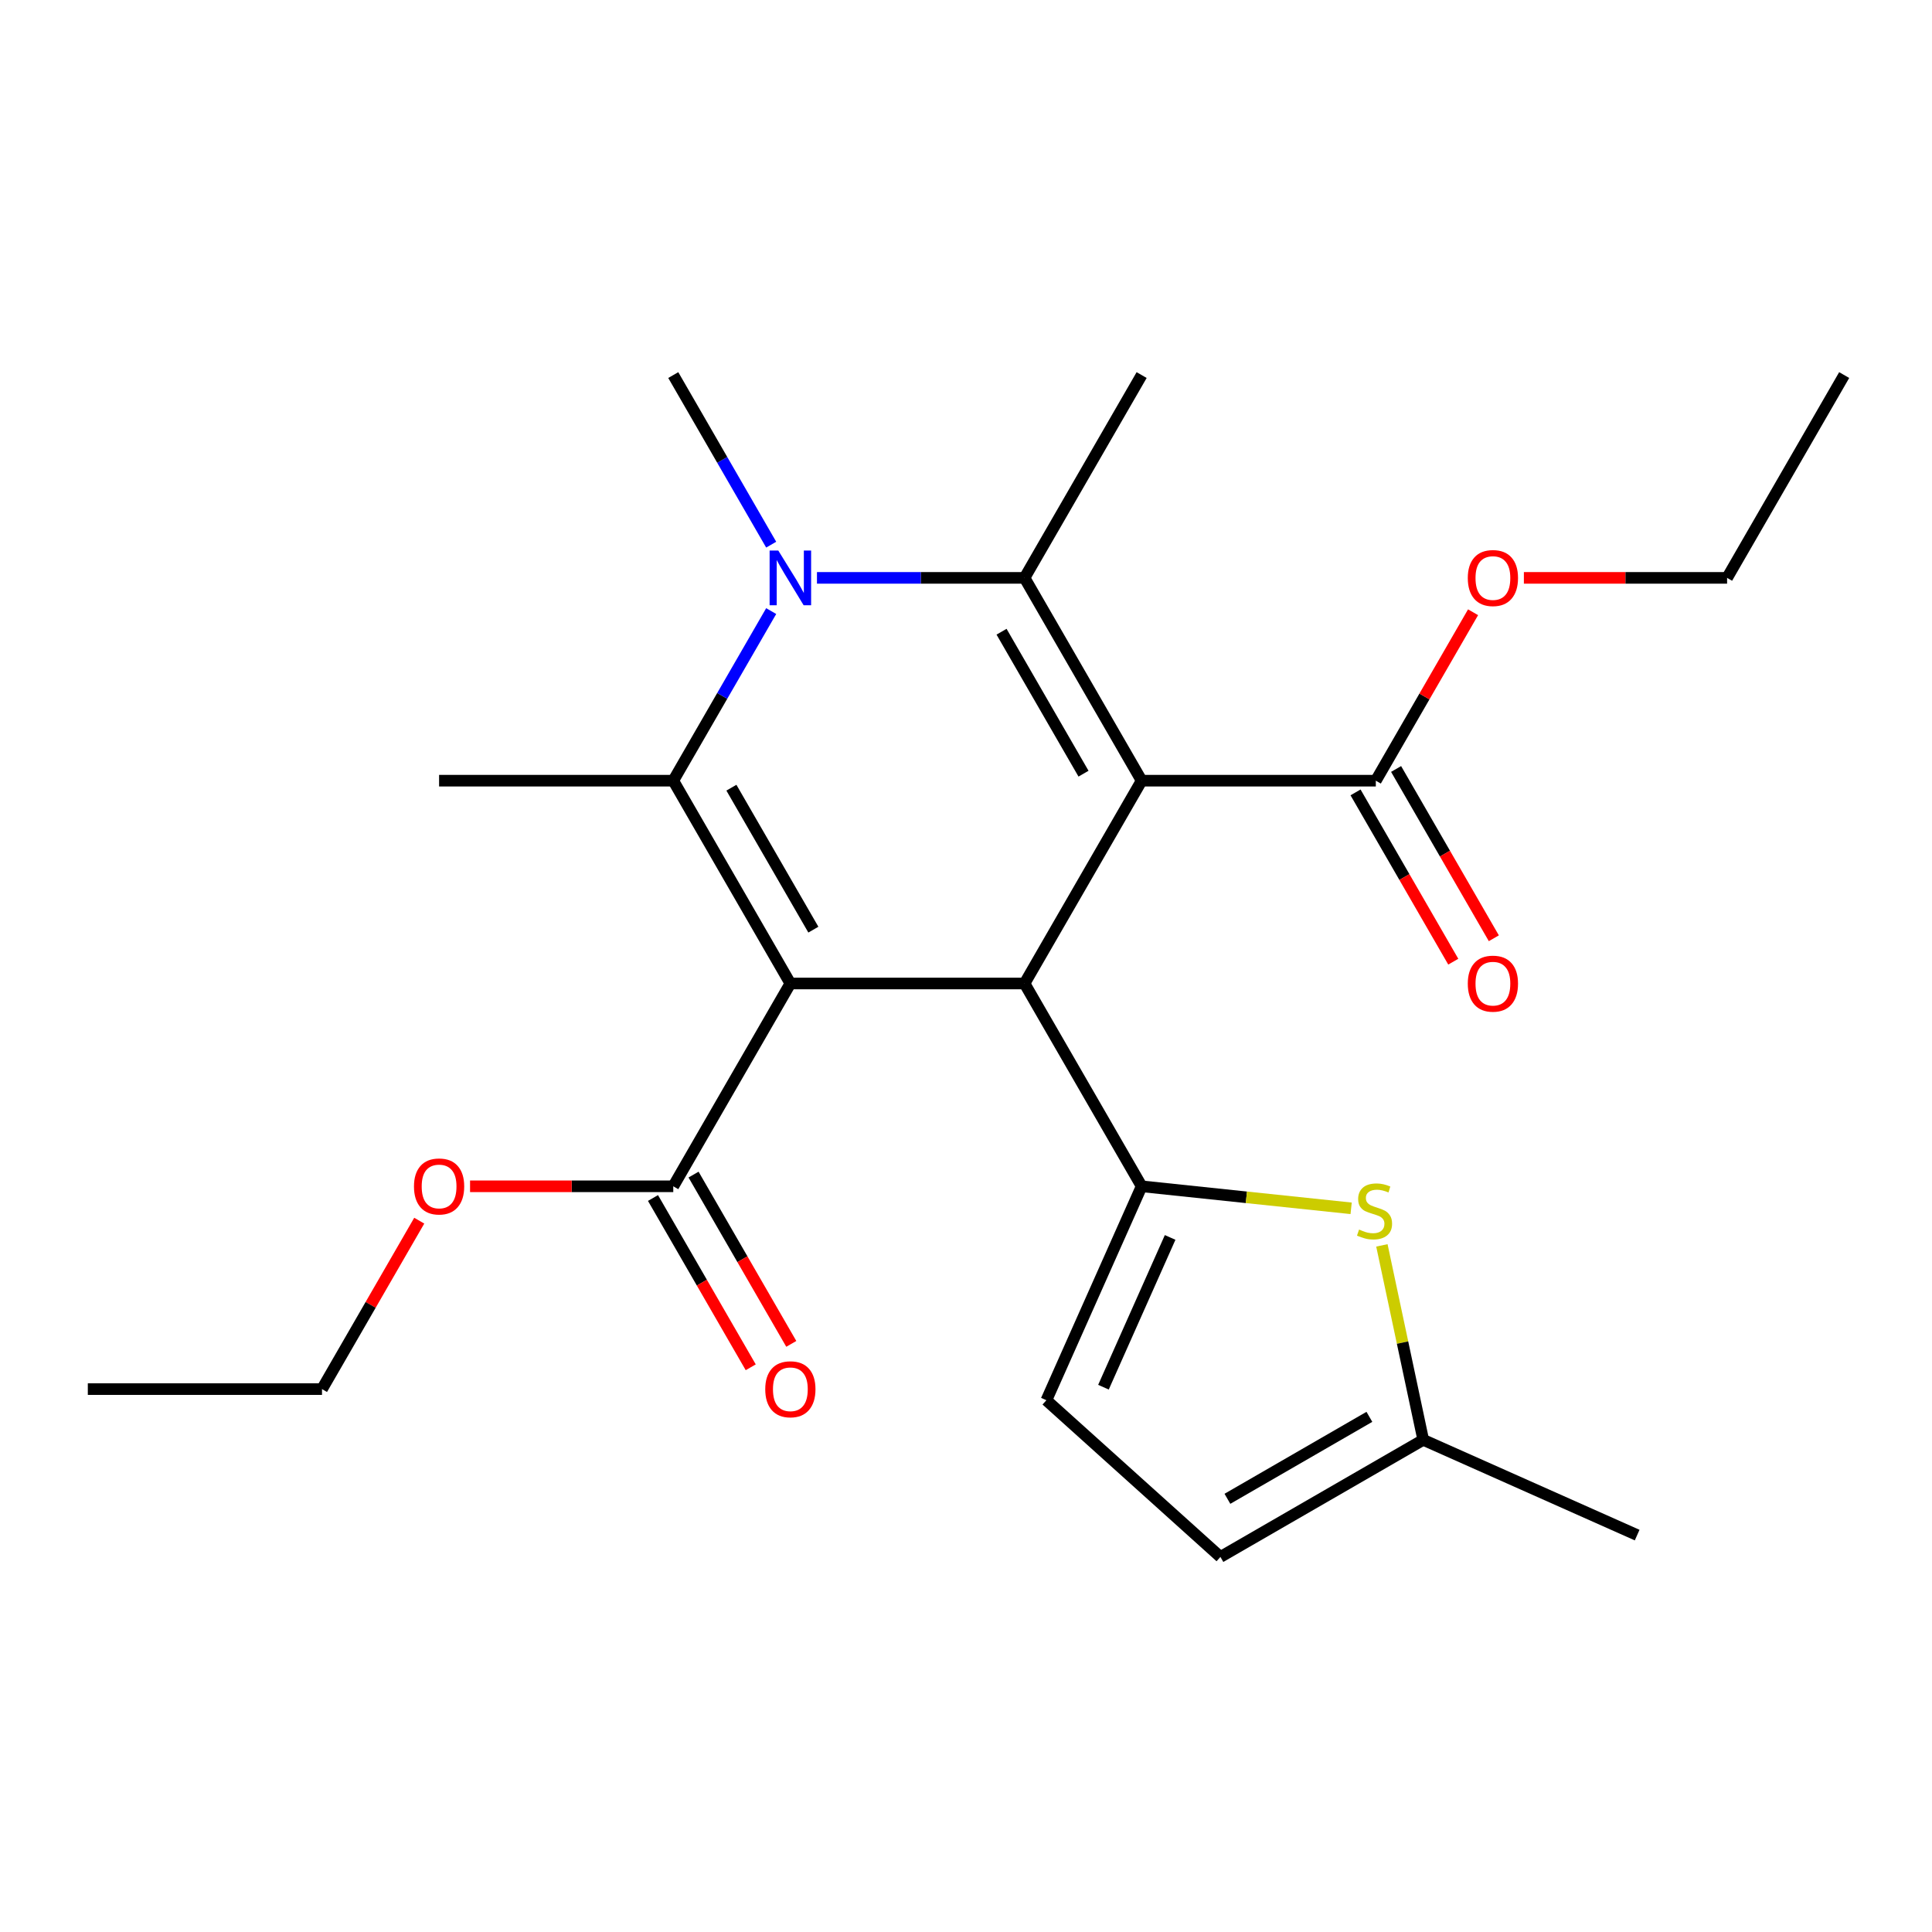 <?xml version='1.0' encoding='iso-8859-1'?>
<svg version='1.1' baseProfile='full'
              xmlns='http://www.w3.org/2000/svg'
                      xmlns:rdkit='http://www.rdkit.org/xml'
                      xmlns:xlink='http://www.w3.org/1999/xlink'
                  xml:space='preserve'
width='1000px' height='1000px' viewBox='0 0 1000 1000'>
<!-- END OF HEADER -->
<rect style='opacity:1.0;fill:#FFFFFF;stroke:none' width='1000' height='1000' x='0' y='0'> </rect>
<path class='bond-1' d='M 590.909,404.08 L 530.303,509.053' style='fill:none;fill-rule:evenodd;stroke:#000000;stroke-width:6px;stroke-linecap:butt;stroke-linejoin:miter;stroke-opacity:1' />
<path class='bond-2' d='M 590.909,404.08 L 530.303,299.107' style='fill:none;fill-rule:evenodd;stroke:#000000;stroke-width:6px;stroke-linecap:butt;stroke-linejoin:miter;stroke-opacity:1' />
<path class='bond-2' d='M 560.824,400.456 L 518.399,326.975' style='fill:none;fill-rule:evenodd;stroke:#000000;stroke-width:6px;stroke-linecap:butt;stroke-linejoin:miter;stroke-opacity:1' />
<path class='bond-7' d='M 590.909,404.08 L 712.121,404.08' style='fill:none;fill-rule:evenodd;stroke:#000000;stroke-width:6px;stroke-linecap:butt;stroke-linejoin:miter;stroke-opacity:1' />
<path class='bond-0' d='M 409.091,509.053 L 530.303,509.053' style='fill:none;fill-rule:evenodd;stroke:#000000;stroke-width:6px;stroke-linecap:butt;stroke-linejoin:miter;stroke-opacity:1' />
<path class='bond-8' d='M 409.091,509.053 L 348.485,614.026' style='fill:none;fill-rule:evenodd;stroke:#000000;stroke-width:6px;stroke-linecap:butt;stroke-linejoin:miter;stroke-opacity:1' />
<path class='bond-24' d='M 409.091,509.053 L 348.485,404.08' style='fill:none;fill-rule:evenodd;stroke:#000000;stroke-width:6px;stroke-linecap:butt;stroke-linejoin:miter;stroke-opacity:1' />
<path class='bond-24' d='M 420.995,481.186 L 378.57,407.705' style='fill:none;fill-rule:evenodd;stroke:#000000;stroke-width:6px;stroke-linecap:butt;stroke-linejoin:miter;stroke-opacity:1' />
<path class='bond-5' d='M 530.303,509.053 L 590.909,614.026' style='fill:none;fill-rule:evenodd;stroke:#000000;stroke-width:6px;stroke-linecap:butt;stroke-linejoin:miter;stroke-opacity:1' />
<path class='bond-4' d='M 530.303,299.107 L 476.582,299.107' style='fill:none;fill-rule:evenodd;stroke:#000000;stroke-width:6px;stroke-linecap:butt;stroke-linejoin:miter;stroke-opacity:1' />
<path class='bond-4' d='M 476.582,299.107 L 422.861,299.107' style='fill:none;fill-rule:evenodd;stroke:#0000FF;stroke-width:6px;stroke-linecap:butt;stroke-linejoin:miter;stroke-opacity:1' />
<path class='bond-15' d='M 530.303,299.107 L 590.909,194.135' style='fill:none;fill-rule:evenodd;stroke:#000000;stroke-width:6px;stroke-linecap:butt;stroke-linejoin:miter;stroke-opacity:1' />
<path class='bond-3' d='M 348.485,404.08 L 373.825,360.189' style='fill:none;fill-rule:evenodd;stroke:#000000;stroke-width:6px;stroke-linecap:butt;stroke-linejoin:miter;stroke-opacity:1' />
<path class='bond-3' d='M 373.825,360.189 L 399.166,316.298' style='fill:none;fill-rule:evenodd;stroke:#0000FF;stroke-width:6px;stroke-linecap:butt;stroke-linejoin:miter;stroke-opacity:1' />
<path class='bond-16' d='M 348.485,404.08 L 227.273,404.08' style='fill:none;fill-rule:evenodd;stroke:#000000;stroke-width:6px;stroke-linecap:butt;stroke-linejoin:miter;stroke-opacity:1' />
<path class='bond-14' d='M 399.166,281.917 L 373.825,238.026' style='fill:none;fill-rule:evenodd;stroke:#0000FF;stroke-width:6px;stroke-linecap:butt;stroke-linejoin:miter;stroke-opacity:1' />
<path class='bond-14' d='M 373.825,238.026 L 348.485,194.135' style='fill:none;fill-rule:evenodd;stroke:#000000;stroke-width:6px;stroke-linecap:butt;stroke-linejoin:miter;stroke-opacity:1' />
<path class='bond-6' d='M 590.909,614.026 L 645.128,619.724' style='fill:none;fill-rule:evenodd;stroke:#000000;stroke-width:6px;stroke-linecap:butt;stroke-linejoin:miter;stroke-opacity:1' />
<path class='bond-6' d='M 645.128,619.724 L 699.347,625.423' style='fill:none;fill-rule:evenodd;stroke:#CCCC00;stroke-width:6px;stroke-linecap:butt;stroke-linejoin:miter;stroke-opacity:1' />
<path class='bond-9' d='M 590.909,614.026 L 541.608,724.759' style='fill:none;fill-rule:evenodd;stroke:#000000;stroke-width:6px;stroke-linecap:butt;stroke-linejoin:miter;stroke-opacity:1' />
<path class='bond-9' d='M 605.66,640.496 L 571.149,718.009' style='fill:none;fill-rule:evenodd;stroke:#000000;stroke-width:6px;stroke-linecap:butt;stroke-linejoin:miter;stroke-opacity:1' />
<path class='bond-10' d='M 715.264,644.606 L 725.961,694.933' style='fill:none;fill-rule:evenodd;stroke:#CCCC00;stroke-width:6px;stroke-linecap:butt;stroke-linejoin:miter;stroke-opacity:1' />
<path class='bond-10' d='M 725.961,694.933 L 736.659,745.259' style='fill:none;fill-rule:evenodd;stroke:#000000;stroke-width:6px;stroke-linecap:butt;stroke-linejoin:miter;stroke-opacity:1' />
<path class='bond-12' d='M 701.624,410.141 L 726.918,453.952' style='fill:none;fill-rule:evenodd;stroke:#000000;stroke-width:6px;stroke-linecap:butt;stroke-linejoin:miter;stroke-opacity:1' />
<path class='bond-12' d='M 726.918,453.952 L 752.213,497.763' style='fill:none;fill-rule:evenodd;stroke:#FF0000;stroke-width:6px;stroke-linecap:butt;stroke-linejoin:miter;stroke-opacity:1' />
<path class='bond-12' d='M 722.618,398.02 L 747.913,441.831' style='fill:none;fill-rule:evenodd;stroke:#000000;stroke-width:6px;stroke-linecap:butt;stroke-linejoin:miter;stroke-opacity:1' />
<path class='bond-12' d='M 747.913,441.831 L 773.207,485.642' style='fill:none;fill-rule:evenodd;stroke:#FF0000;stroke-width:6px;stroke-linecap:butt;stroke-linejoin:miter;stroke-opacity:1' />
<path class='bond-18' d='M 712.121,404.08 L 737.289,360.489' style='fill:none;fill-rule:evenodd;stroke:#000000;stroke-width:6px;stroke-linecap:butt;stroke-linejoin:miter;stroke-opacity:1' />
<path class='bond-18' d='M 737.289,360.489 L 762.456,316.898' style='fill:none;fill-rule:evenodd;stroke:#FF0000;stroke-width:6px;stroke-linecap:butt;stroke-linejoin:miter;stroke-opacity:1' />
<path class='bond-13' d='M 337.988,620.086 L 363.282,663.898' style='fill:none;fill-rule:evenodd;stroke:#000000;stroke-width:6px;stroke-linecap:butt;stroke-linejoin:miter;stroke-opacity:1' />
<path class='bond-13' d='M 363.282,663.898 L 388.576,707.709' style='fill:none;fill-rule:evenodd;stroke:#FF0000;stroke-width:6px;stroke-linecap:butt;stroke-linejoin:miter;stroke-opacity:1' />
<path class='bond-13' d='M 358.982,607.965 L 384.277,651.776' style='fill:none;fill-rule:evenodd;stroke:#000000;stroke-width:6px;stroke-linecap:butt;stroke-linejoin:miter;stroke-opacity:1' />
<path class='bond-13' d='M 384.277,651.776 L 409.571,695.588' style='fill:none;fill-rule:evenodd;stroke:#FF0000;stroke-width:6px;stroke-linecap:butt;stroke-linejoin:miter;stroke-opacity:1' />
<path class='bond-17' d='M 348.485,614.026 L 295.894,614.026' style='fill:none;fill-rule:evenodd;stroke:#000000;stroke-width:6px;stroke-linecap:butt;stroke-linejoin:miter;stroke-opacity:1' />
<path class='bond-17' d='M 295.894,614.026 L 243.303,614.026' style='fill:none;fill-rule:evenodd;stroke:#FF0000;stroke-width:6px;stroke-linecap:butt;stroke-linejoin:miter;stroke-opacity:1' />
<path class='bond-11' d='M 541.608,724.759 L 631.686,805.865' style='fill:none;fill-rule:evenodd;stroke:#000000;stroke-width:6px;stroke-linecap:butt;stroke-linejoin:miter;stroke-opacity:1' />
<path class='bond-19' d='M 736.659,745.259 L 847.391,794.561' style='fill:none;fill-rule:evenodd;stroke:#000000;stroke-width:6px;stroke-linecap:butt;stroke-linejoin:miter;stroke-opacity:1' />
<path class='bond-25' d='M 736.659,745.259 L 631.686,805.865' style='fill:none;fill-rule:evenodd;stroke:#000000;stroke-width:6px;stroke-linecap:butt;stroke-linejoin:miter;stroke-opacity:1' />
<path class='bond-25' d='M 708.791,733.356 L 635.311,775.78' style='fill:none;fill-rule:evenodd;stroke:#000000;stroke-width:6px;stroke-linecap:butt;stroke-linejoin:miter;stroke-opacity:1' />
<path class='bond-21' d='M 217.001,631.816 L 191.834,675.407' style='fill:none;fill-rule:evenodd;stroke:#FF0000;stroke-width:6px;stroke-linecap:butt;stroke-linejoin:miter;stroke-opacity:1' />
<path class='bond-21' d='M 191.834,675.407 L 166.667,718.999' style='fill:none;fill-rule:evenodd;stroke:#000000;stroke-width:6px;stroke-linecap:butt;stroke-linejoin:miter;stroke-opacity:1' />
<path class='bond-20' d='M 788.758,299.107 L 841.348,299.107' style='fill:none;fill-rule:evenodd;stroke:#FF0000;stroke-width:6px;stroke-linecap:butt;stroke-linejoin:miter;stroke-opacity:1' />
<path class='bond-20' d='M 841.348,299.107 L 893.939,299.107' style='fill:none;fill-rule:evenodd;stroke:#000000;stroke-width:6px;stroke-linecap:butt;stroke-linejoin:miter;stroke-opacity:1' />
<path class='bond-22' d='M 893.939,299.107 L 954.545,194.135' style='fill:none;fill-rule:evenodd;stroke:#000000;stroke-width:6px;stroke-linecap:butt;stroke-linejoin:miter;stroke-opacity:1' />
<path class='bond-23' d='M 166.667,718.999 L 45.455,718.999' style='fill:none;fill-rule:evenodd;stroke:#000000;stroke-width:6px;stroke-linecap:butt;stroke-linejoin:miter;stroke-opacity:1' />
<path  class='atom-5' d='M 402.831 284.947
L 412.111 299.947
Q 413.031 301.427, 414.511 304.107
Q 415.991 306.787, 416.071 306.947
L 416.071 284.947
L 419.831 284.947
L 419.831 313.267
L 415.951 313.267
L 405.991 296.867
Q 404.831 294.947, 403.591 292.747
Q 402.391 290.547, 402.031 289.867
L 402.031 313.267
L 398.351 313.267
L 398.351 284.947
L 402.831 284.947
' fill='#0000FF'/>
<path  class='atom-7' d='M 703.457 636.416
Q 703.777 636.536, 705.097 637.096
Q 706.417 637.656, 707.857 638.016
Q 709.337 638.336, 710.777 638.336
Q 713.457 638.336, 715.017 637.056
Q 716.577 635.736, 716.577 633.456
Q 716.577 631.896, 715.777 630.936
Q 715.017 629.976, 713.817 629.456
Q 712.617 628.936, 710.617 628.336
Q 708.097 627.576, 706.577 626.856
Q 705.097 626.136, 704.017 624.616
Q 702.977 623.096, 702.977 620.536
Q 702.977 616.976, 705.377 614.776
Q 707.817 612.576, 712.617 612.576
Q 715.897 612.576, 719.617 614.136
L 718.697 617.216
Q 715.297 615.816, 712.737 615.816
Q 709.977 615.816, 708.457 616.976
Q 706.937 618.096, 706.977 620.056
Q 706.977 621.576, 707.737 622.496
Q 708.537 623.416, 709.657 623.936
Q 710.817 624.456, 712.737 625.056
Q 715.297 625.856, 716.817 626.656
Q 718.337 627.456, 719.417 629.096
Q 720.537 630.696, 720.537 633.456
Q 720.537 637.376, 717.897 639.496
Q 715.297 641.576, 710.937 641.576
Q 708.417 641.576, 706.497 641.016
Q 704.617 640.496, 702.377 639.576
L 703.457 636.416
' fill='#CCCC00'/>
<path  class='atom-13' d='M 759.727 509.133
Q 759.727 502.333, 763.087 498.533
Q 766.447 494.733, 772.727 494.733
Q 779.007 494.733, 782.367 498.533
Q 785.727 502.333, 785.727 509.133
Q 785.727 516.013, 782.327 519.933
Q 778.927 523.813, 772.727 523.813
Q 766.487 523.813, 763.087 519.933
Q 759.727 516.053, 759.727 509.133
M 772.727 520.613
Q 777.047 520.613, 779.367 517.733
Q 781.727 514.813, 781.727 509.133
Q 781.727 503.573, 779.367 500.773
Q 777.047 497.933, 772.727 497.933
Q 768.407 497.933, 766.047 500.733
Q 763.727 503.533, 763.727 509.133
Q 763.727 514.853, 766.047 517.733
Q 768.407 520.613, 772.727 520.613
' fill='#FF0000'/>
<path  class='atom-14' d='M 396.091 719.079
Q 396.091 712.279, 399.451 708.479
Q 402.811 704.679, 409.091 704.679
Q 415.371 704.679, 418.731 708.479
Q 422.091 712.279, 422.091 719.079
Q 422.091 725.959, 418.691 729.879
Q 415.291 733.759, 409.091 733.759
Q 402.851 733.759, 399.451 729.879
Q 396.091 725.999, 396.091 719.079
M 409.091 730.559
Q 413.411 730.559, 415.731 727.679
Q 418.091 724.759, 418.091 719.079
Q 418.091 713.519, 415.731 710.719
Q 413.411 707.879, 409.091 707.879
Q 404.771 707.879, 402.411 710.679
Q 400.091 713.479, 400.091 719.079
Q 400.091 724.799, 402.411 727.679
Q 404.771 730.559, 409.091 730.559
' fill='#FF0000'/>
<path  class='atom-18' d='M 214.273 614.106
Q 214.273 607.306, 217.633 603.506
Q 220.993 599.706, 227.273 599.706
Q 233.553 599.706, 236.913 603.506
Q 240.273 607.306, 240.273 614.106
Q 240.273 620.986, 236.873 624.906
Q 233.473 628.786, 227.273 628.786
Q 221.033 628.786, 217.633 624.906
Q 214.273 621.026, 214.273 614.106
M 227.273 625.586
Q 231.593 625.586, 233.913 622.706
Q 236.273 619.786, 236.273 614.106
Q 236.273 608.546, 233.913 605.746
Q 231.593 602.906, 227.273 602.906
Q 222.953 602.906, 220.593 605.706
Q 218.273 608.506, 218.273 614.106
Q 218.273 619.826, 220.593 622.706
Q 222.953 625.586, 227.273 625.586
' fill='#FF0000'/>
<path  class='atom-19' d='M 759.727 299.187
Q 759.727 292.387, 763.087 288.587
Q 766.447 284.787, 772.727 284.787
Q 779.007 284.787, 782.367 288.587
Q 785.727 292.387, 785.727 299.187
Q 785.727 306.067, 782.327 309.987
Q 778.927 313.867, 772.727 313.867
Q 766.487 313.867, 763.087 309.987
Q 759.727 306.107, 759.727 299.187
M 772.727 310.667
Q 777.047 310.667, 779.367 307.787
Q 781.727 304.867, 781.727 299.187
Q 781.727 293.627, 779.367 290.827
Q 777.047 287.987, 772.727 287.987
Q 768.407 287.987, 766.047 290.787
Q 763.727 293.587, 763.727 299.187
Q 763.727 304.907, 766.047 307.787
Q 768.407 310.667, 772.727 310.667
' fill='#FF0000'/>
</svg>
